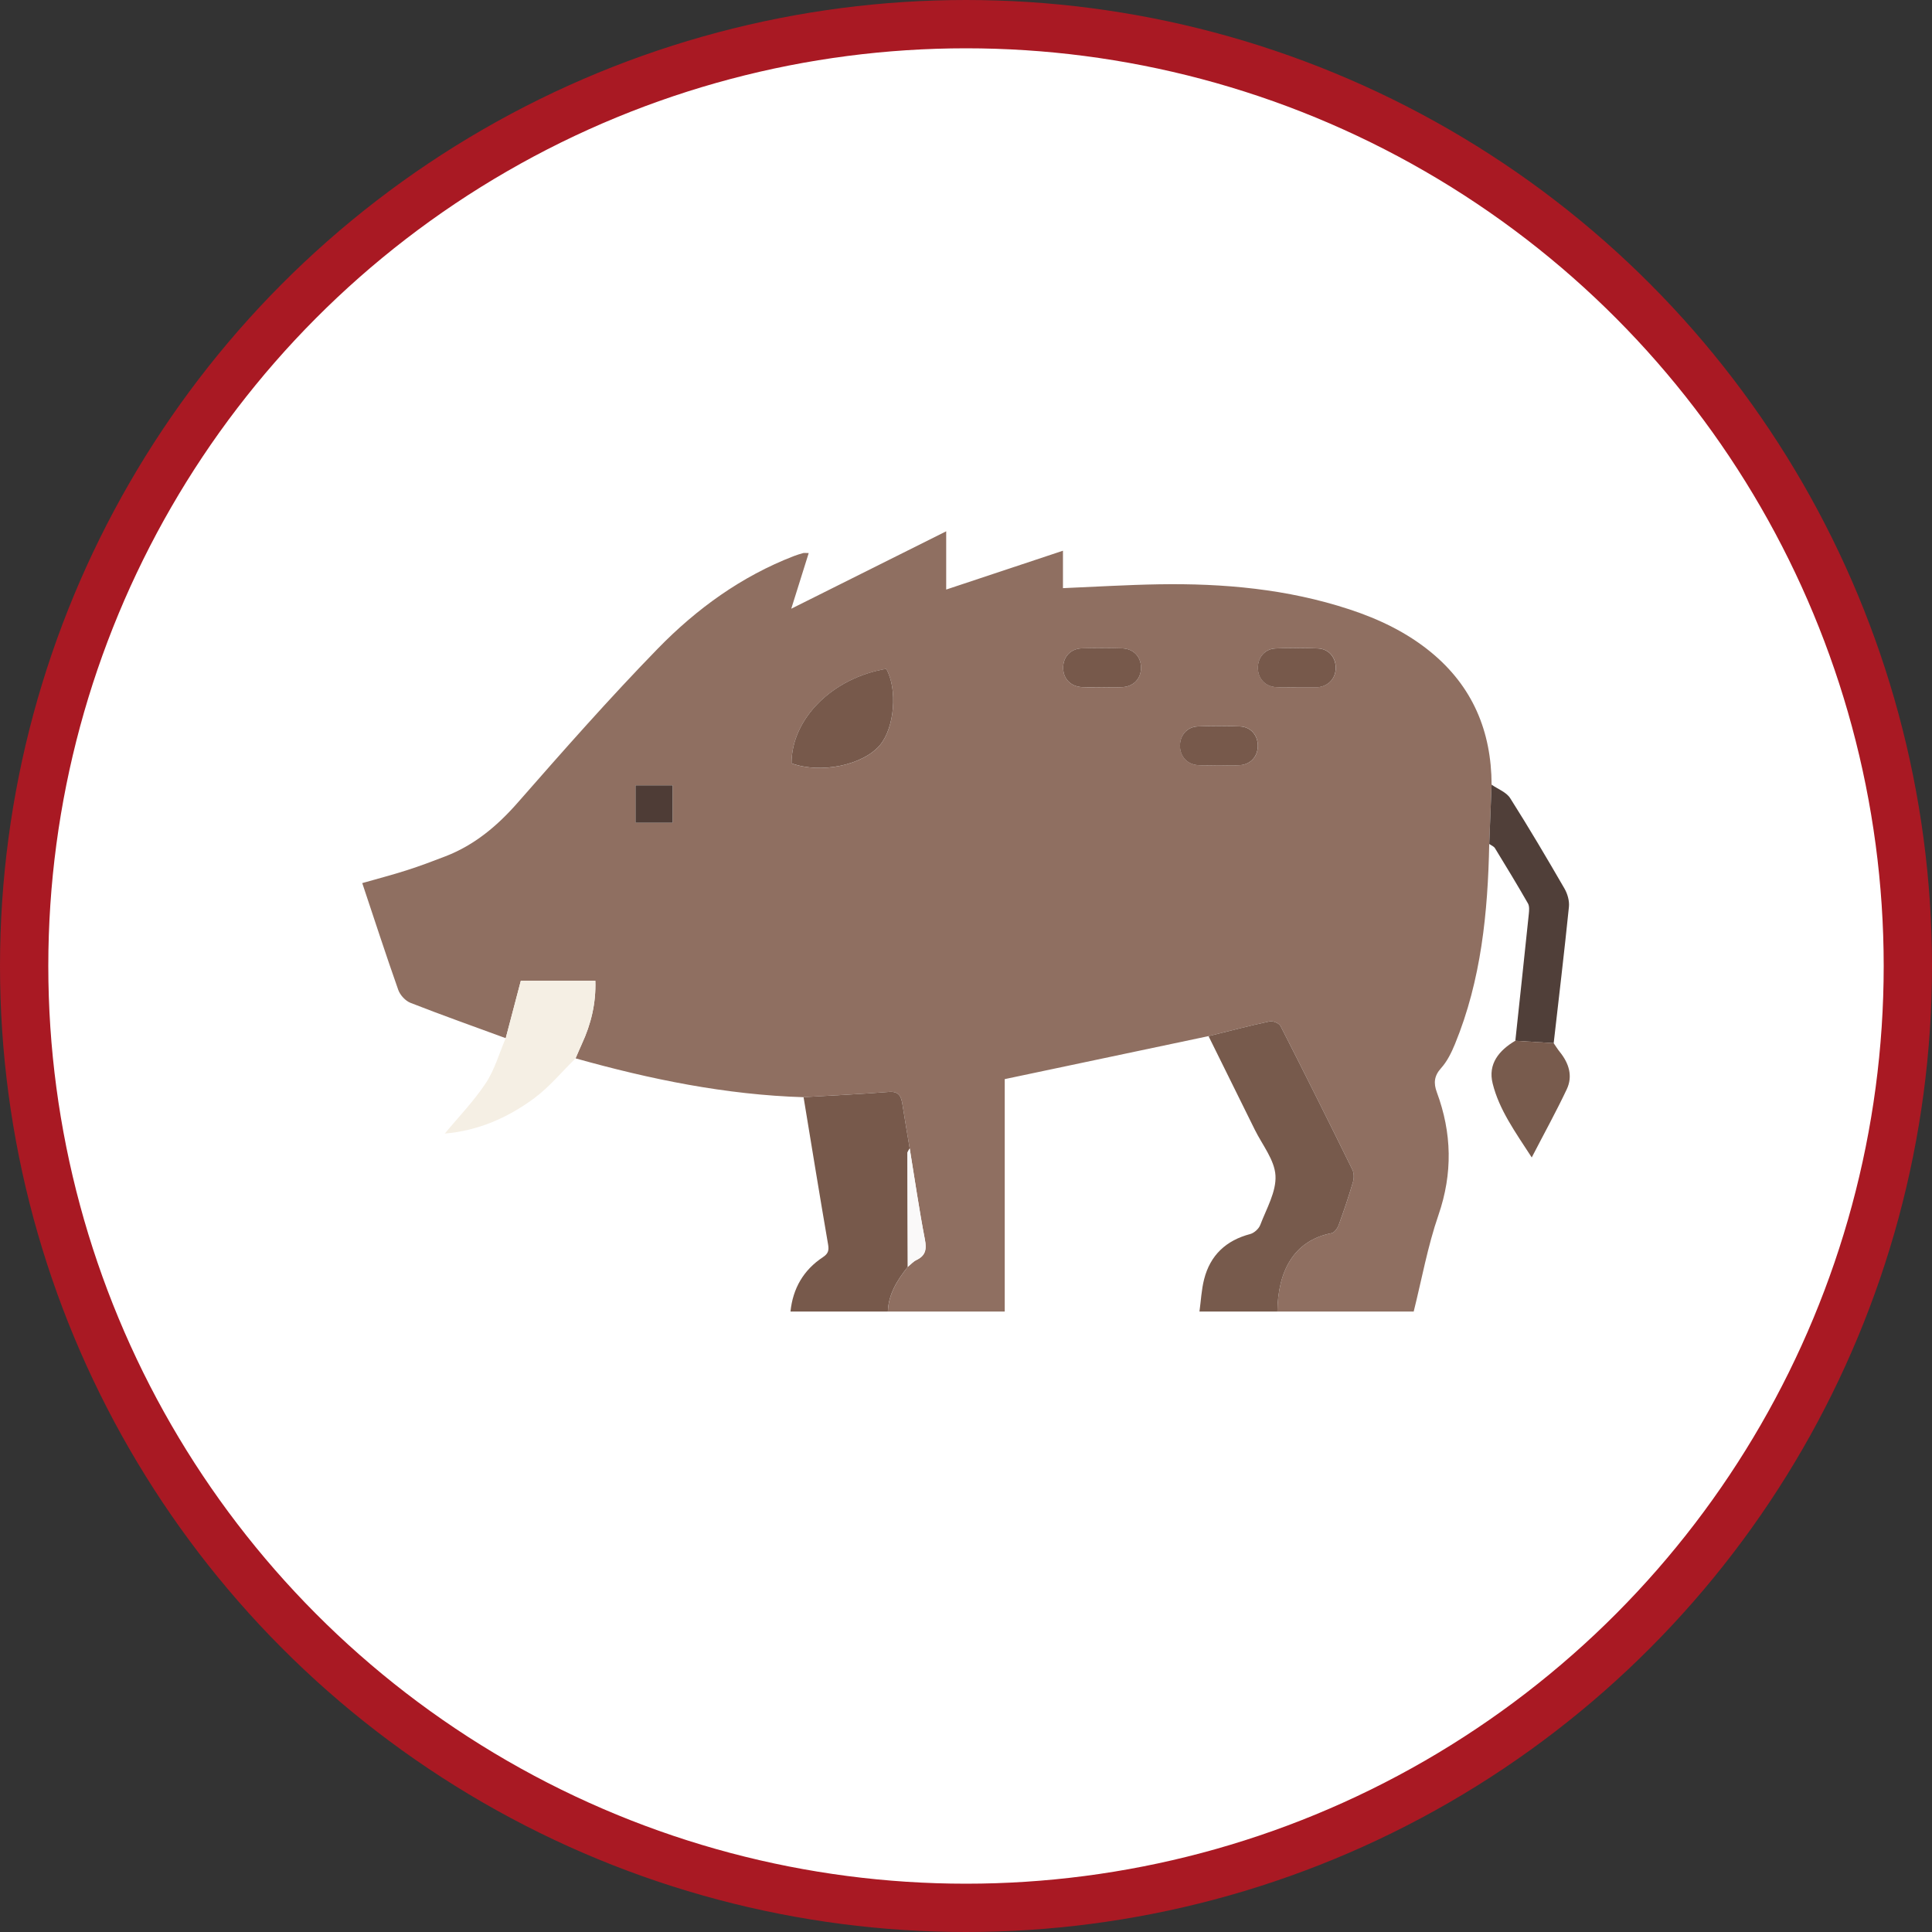 <svg width="80" height="80" viewBox="0 0 80 80" fill="none" xmlns="http://www.w3.org/2000/svg">
<rect x="0" y="0" width="80" height="80" fill="#333333" stroke="none"/>
<circle cx="40" cy="40" r="39" fill="white" stroke="#A91923" stroke-width="2"/>
<path d="M33.275 45.433C30.054 45.334 26.925 44.692 23.833 43.824C23.919 43.626 24.002 43.426 24.092 43.23C24.477 42.4 24.682 41.534 24.652 40.613H21.566C21.348 41.446 21.144 42.217 20.941 42.989C19.625 42.505 18.303 42.037 16.998 41.526C16.788 41.444 16.569 41.207 16.492 40.992C15.978 39.536 15.501 38.067 15 36.567C15.625 36.388 16.239 36.229 16.842 36.036C17.385 35.863 17.918 35.661 18.45 35.456C19.652 34.99 20.595 34.197 21.446 33.226C23.339 31.066 25.241 28.908 27.244 26.852C28.845 25.209 30.701 23.864 32.871 23.026C32.997 22.978 33.124 22.939 33.254 22.902C33.3 22.89 33.351 22.901 33.487 22.901C33.254 23.644 33.029 24.362 32.764 25.206C34.962 24.107 37.039 23.07 39.18 22V24.412C40.809 23.87 42.379 23.348 44.015 22.804V24.354C45.375 24.297 46.678 24.216 47.981 24.195C50.663 24.15 53.313 24.389 55.878 25.233C57.098 25.634 58.247 26.182 59.248 27.002C60.975 28.419 61.756 30.277 61.764 32.49C61.732 33.308 61.7 34.127 61.666 34.946C61.609 37.78 61.336 40.577 60.247 43.232C60.101 43.587 59.923 43.95 59.672 44.229C59.381 44.552 59.358 44.852 59.495 45.224C60.12 46.912 60.159 48.582 59.563 50.314C59.115 51.609 58.872 52.975 58.538 54.309H52.893C52.915 52.663 53.546 51.373 55.139 51.062C55.258 51.04 55.384 50.856 55.434 50.721C55.648 50.137 55.846 49.549 56.021 48.954C56.068 48.795 56.071 48.581 56.001 48.438C55.022 46.448 54.032 44.462 53.024 42.486C52.965 42.37 52.709 42.266 52.574 42.294C51.726 42.476 50.885 42.696 50.042 42.904C47.235 43.496 44.429 44.087 41.604 44.684V54.309H36.766C36.79 53.579 37.157 53.004 37.591 52.456C37.708 52.362 37.812 52.241 37.944 52.177C38.326 51.994 38.376 51.736 38.298 51.326C38.057 50.075 37.875 48.812 37.669 47.555C37.568 46.949 37.463 46.344 37.369 45.737C37.318 45.411 37.233 45.181 36.811 45.214C35.635 45.306 34.453 45.361 33.275 45.431V45.433ZM36.697 27.697C34.468 28.072 32.778 29.756 32.774 31.609C33.992 32.052 35.752 31.684 36.446 30.843C37.046 30.118 37.171 28.533 36.697 27.697ZM45.619 28.457C45.903 28.457 46.189 28.47 46.473 28.454C46.945 28.427 47.252 28.096 47.247 27.641C47.242 27.186 46.935 26.86 46.454 26.846C45.902 26.83 45.35 26.829 44.798 26.846C44.324 26.862 44.018 27.202 44.023 27.658C44.028 28.113 44.336 28.43 44.817 28.454C45.083 28.468 45.352 28.457 45.619 28.457ZM53.677 28.457C53.945 28.457 54.213 28.457 54.481 28.457C54.514 28.457 54.548 28.458 54.582 28.455C55.021 28.405 55.313 28.081 55.312 27.646C55.31 27.211 55.017 26.868 54.574 26.849C53.989 26.825 53.402 26.825 52.818 26.849C52.377 26.868 52.087 27.216 52.088 27.653C52.089 28.088 52.383 28.419 52.826 28.451C53.109 28.473 53.394 28.455 53.679 28.457H53.677ZM50.448 31.687C50.749 31.687 51.051 31.705 51.351 31.683C51.793 31.651 52.085 31.317 52.085 30.881C52.085 30.445 51.793 30.098 51.351 30.079C50.767 30.055 50.18 30.055 49.595 30.079C49.154 30.098 48.862 30.444 48.862 30.879C48.862 31.314 49.154 31.648 49.595 31.682C49.878 31.703 50.164 31.686 50.449 31.686L50.448 31.687ZM26.318 32.518V34.065H27.853V32.518H26.318Z" fill="#8F6F61"/>
<path d="M49.667 54.309C49.729 53.862 49.749 53.405 49.86 52.971C50.114 51.974 50.766 51.364 51.765 51.1C51.931 51.057 52.124 50.882 52.185 50.722C52.44 50.05 52.852 49.348 52.815 48.679C52.779 48.031 52.269 47.408 51.958 46.778C51.322 45.485 50.681 44.195 50.043 42.904C50.886 42.696 51.726 42.474 52.574 42.294C52.709 42.265 52.965 42.37 53.024 42.486C54.032 44.462 55.022 46.447 56.001 48.438C56.071 48.581 56.069 48.796 56.021 48.954C55.845 49.549 55.647 50.137 55.434 50.72C55.384 50.856 55.258 51.039 55.139 51.062C53.546 51.373 52.915 52.663 52.893 54.309H49.668H49.667Z" fill="#775A4C"/>
<path d="M33.275 45.431C34.455 45.361 35.634 45.306 36.811 45.214C37.233 45.182 37.317 45.411 37.369 45.736C37.463 46.344 37.568 46.948 37.669 47.554C37.636 47.62 37.575 47.688 37.575 47.754C37.575 49.321 37.583 50.888 37.589 52.456C37.157 53.002 36.788 53.579 36.764 54.309H32.732C32.831 53.35 33.271 52.589 34.072 52.059C34.29 51.914 34.334 51.785 34.289 51.528C33.939 49.497 33.609 47.464 33.274 45.431H33.275Z" fill="#77594B"/>
<path d="M20.941 42.989C21.144 42.217 21.346 41.445 21.566 40.613H24.652C24.682 41.534 24.477 42.399 24.092 43.23C24.002 43.425 23.92 43.626 23.833 43.823C23.261 44.384 22.744 45.017 22.106 45.486C21.018 46.288 19.792 46.822 18.419 46.938C18.991 46.246 19.624 45.594 20.116 44.849C20.485 44.292 20.672 43.613 20.94 42.989H20.941Z" fill="#F5EFE4"/>
<path d="M61.666 34.948C61.698 34.13 61.731 33.311 61.764 32.492C62.026 32.675 62.376 32.802 62.533 33.05C63.313 34.279 64.052 35.534 64.782 36.794C64.907 37.011 64.991 37.305 64.966 37.55C64.774 39.434 64.549 41.313 64.335 43.194C63.806 43.162 63.276 43.129 62.747 43.096C62.934 41.346 63.123 39.595 63.305 37.843C63.32 37.699 63.334 37.524 63.27 37.41C62.828 36.639 62.368 35.881 61.904 35.123C61.857 35.045 61.748 35.005 61.669 34.947L61.666 34.948Z" fill="#503F39"/>
<path d="M62.745 43.095C63.274 43.127 63.803 43.161 64.332 43.193C64.417 43.315 64.495 43.443 64.588 43.558C64.963 44.024 65.136 44.553 64.876 45.105C64.444 46.02 63.954 46.907 63.426 47.928C62.73 46.853 62.077 45.95 61.808 44.866C61.604 44.053 62.073 43.494 62.746 43.094L62.745 43.095Z" fill="#785B4D"/>
<path d="M36.697 27.695C37.171 28.532 37.044 30.116 36.446 30.841C35.752 31.682 33.992 32.05 32.774 31.607C32.779 29.754 34.468 28.07 36.697 27.695Z" fill="#77594B"/>
<path d="M45.619 28.456C45.351 28.456 45.083 28.467 44.817 28.453C44.336 28.429 44.028 28.113 44.023 27.658C44.019 27.201 44.325 26.862 44.798 26.846C45.35 26.827 45.902 26.828 46.454 26.846C46.935 26.859 47.242 27.185 47.247 27.64C47.252 28.095 46.946 28.427 46.473 28.453C46.189 28.47 45.905 28.456 45.619 28.456Z" fill="#77594B"/>
<path d="M53.677 28.457C53.392 28.457 53.107 28.473 52.823 28.453C52.38 28.421 52.086 28.09 52.085 27.655C52.084 27.218 52.374 26.87 52.815 26.851C53.399 26.825 53.986 26.826 54.571 26.851C55.014 26.868 55.306 27.213 55.309 27.648C55.31 28.083 55.018 28.409 54.579 28.457C54.545 28.461 54.511 28.459 54.478 28.459C54.21 28.459 53.942 28.459 53.674 28.459L53.677 28.457Z" fill="#77594B"/>
<path d="M50.447 31.687C50.163 31.687 49.876 31.705 49.593 31.683C49.152 31.649 48.859 31.316 48.859 30.881C48.859 30.446 49.152 30.099 49.593 30.081C50.178 30.056 50.765 30.056 51.349 30.081C51.791 30.099 52.083 30.446 52.083 30.882C52.083 31.317 51.789 31.652 51.349 31.684C51.05 31.706 50.747 31.689 50.446 31.689L50.447 31.687Z" fill="#77594B"/>
<path d="M26.316 32.52H27.852V34.067H26.316V32.52Z" fill="#4E3C36"/>
<path d="M37.59 52.456C37.583 50.889 37.577 49.321 37.575 47.754C37.575 47.688 37.636 47.621 37.669 47.555C37.874 48.812 38.057 50.075 38.298 51.326C38.378 51.736 38.327 51.994 37.944 52.177C37.812 52.241 37.707 52.362 37.591 52.456H37.59Z" fill="#FAF9F9"/>
</svg>
